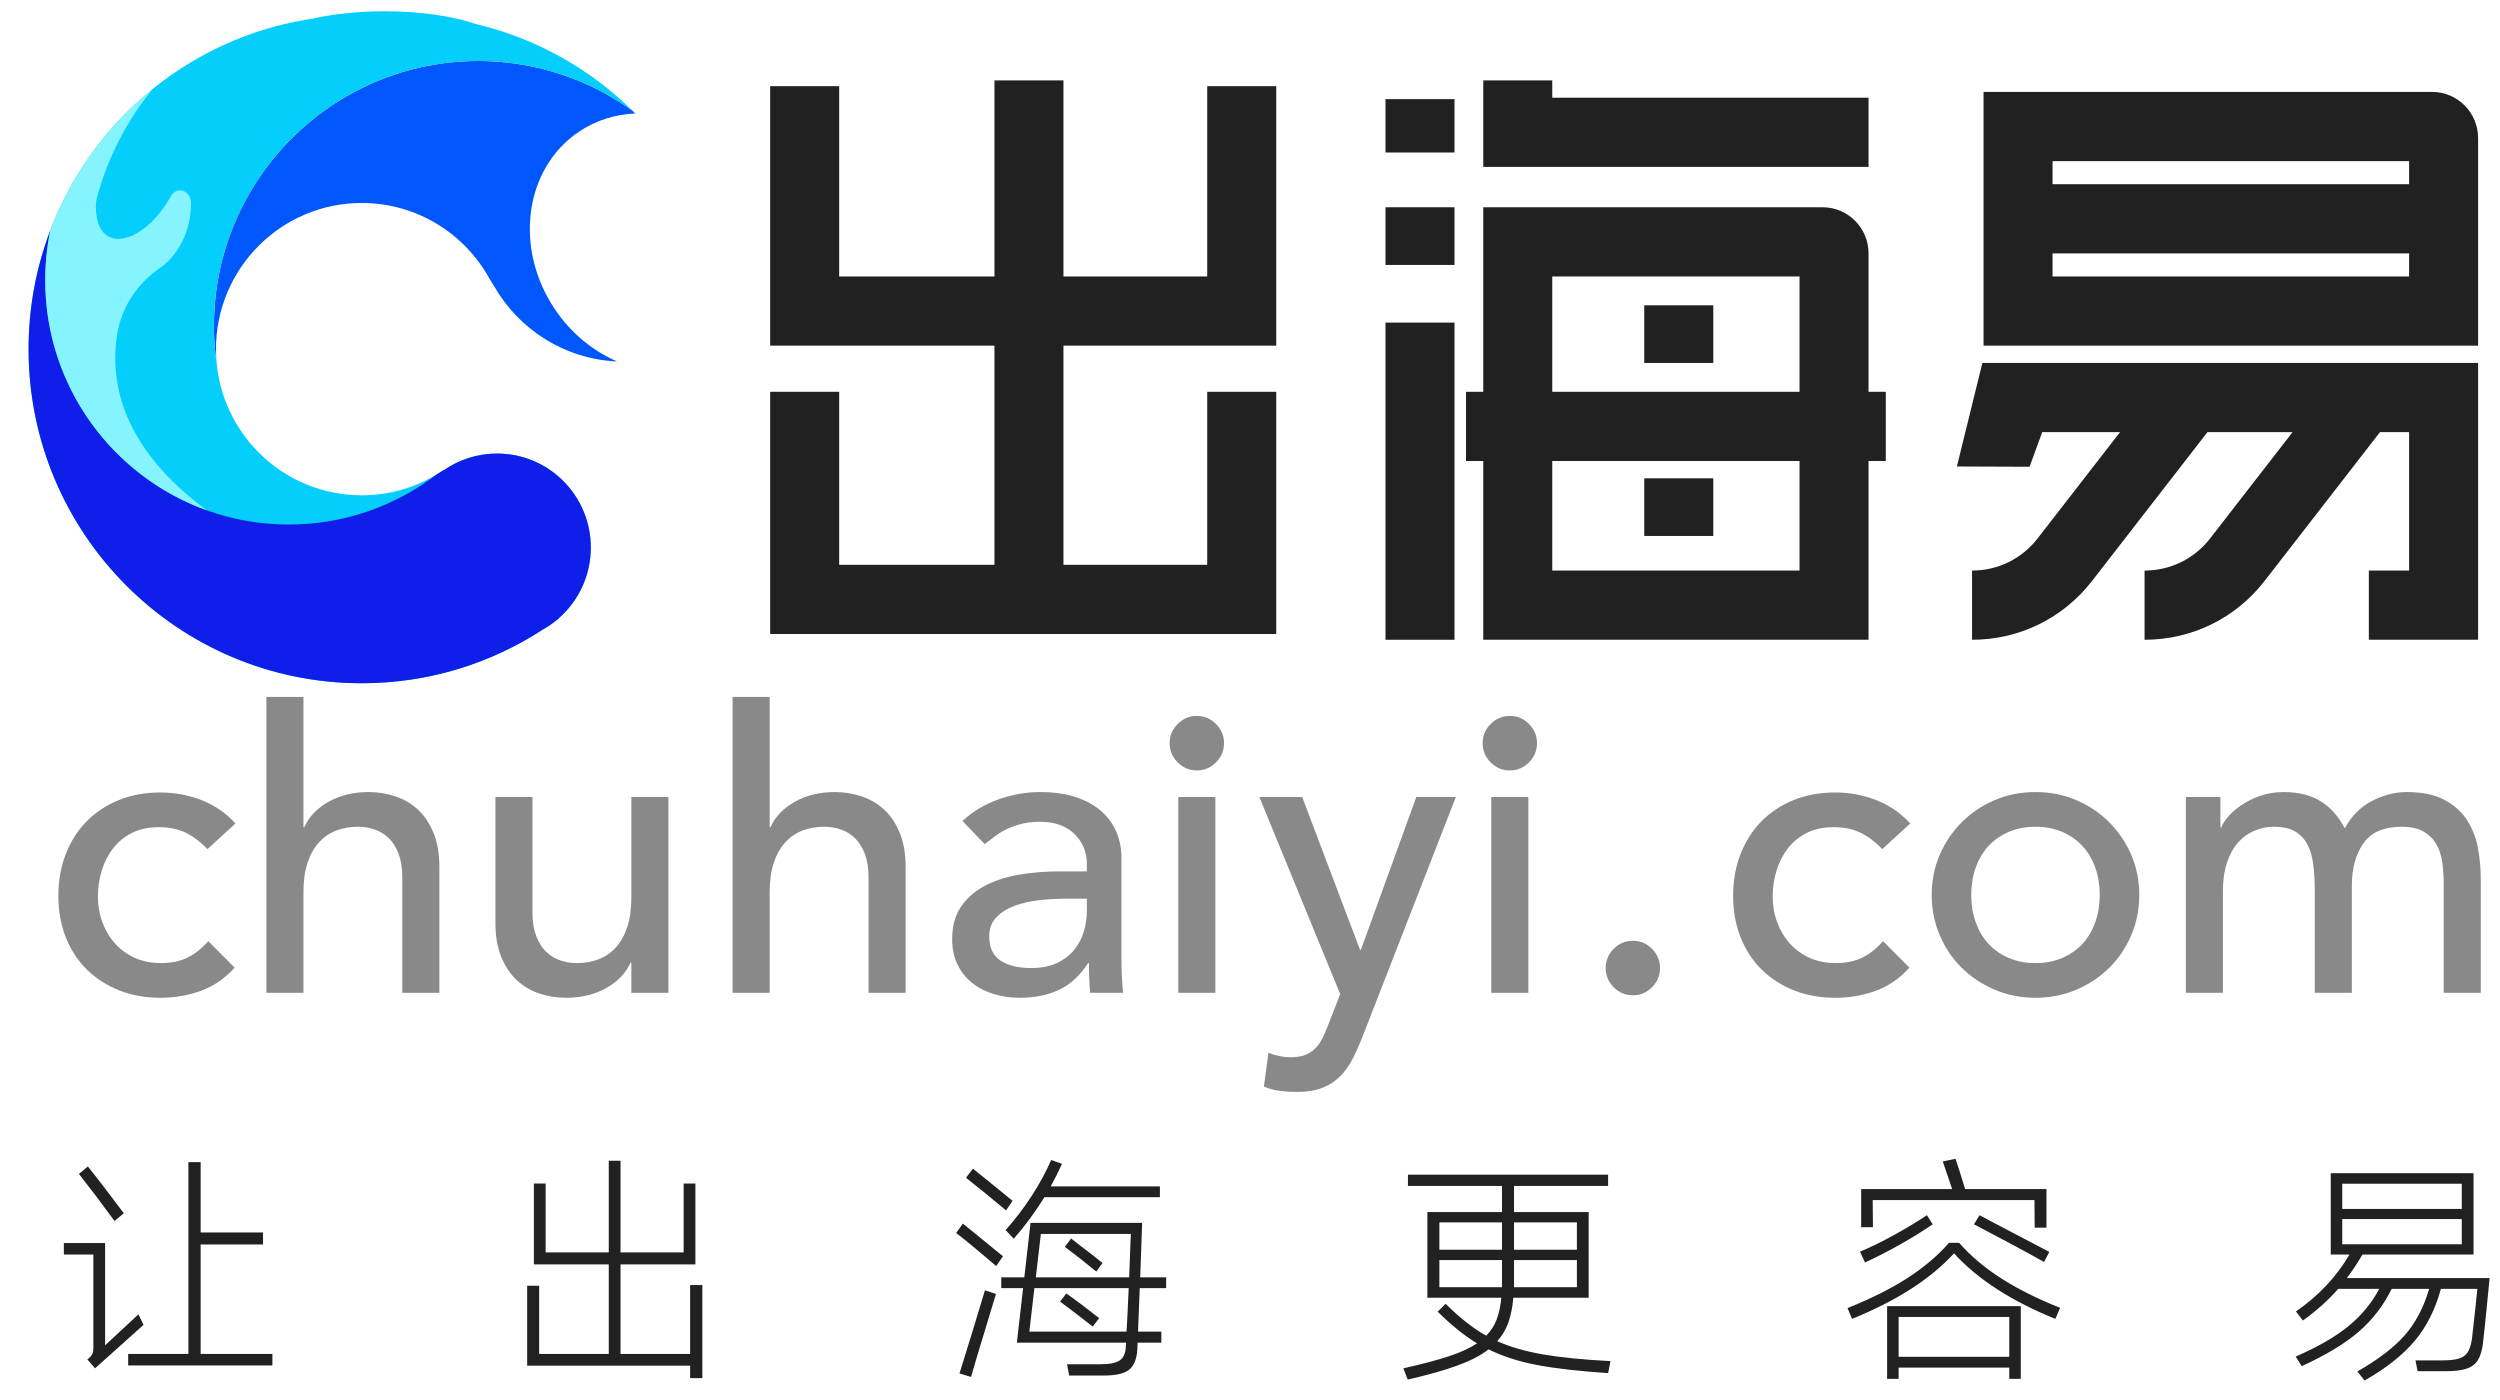 <?xml version="1.0" encoding="UTF-8"?>
<svg width="125px" height="70px" viewBox="0 0 125 70" version="1.1" xmlns="http://www.w3.org/2000/svg" xmlns:xlink="http://www.w3.org/1999/xlink">
    <title>logo 02</title>
    <g id="logo-02" stroke="none" stroke-width="1" fill="none" fill-rule="evenodd">
        <g id="编组-10" transform="translate(1, 0)">
            <g id="编组">
                <path d="M4.668,42.402 C4.921,42.079 5.237,41.824 5.615,41.638 C5.993,41.452 6.435,41.359 6.944,41.359 C7.465,41.359 7.915,41.452 8.293,41.638 C8.67,41.824 9.03,42.096 9.374,42.454 L10.774,41.173 C10.294,40.65 9.727,40.261 9.075,40.006 C8.423,39.752 7.74,39.624 7.026,39.624 C6.257,39.624 5.56,39.752 4.935,40.006 C4.31,40.261 3.775,40.615 3.329,41.07 C2.883,41.524 2.536,42.068 2.289,42.701 C2.042,43.335 1.918,44.03 1.918,44.787 C1.918,45.545 2.042,46.237 2.289,46.863 C2.536,47.49 2.886,48.027 3.339,48.474 C3.792,48.922 4.331,49.269 4.956,49.517 C5.581,49.765 6.27,49.889 7.026,49.889 C7.74,49.889 8.416,49.772 9.055,49.538 C9.693,49.304 10.252,48.918 10.733,48.381 L9.415,47.059 C9.099,47.417 8.756,47.689 8.385,47.875 C8.014,48.061 7.568,48.154 7.047,48.154 C6.565,48.154 6.133,48.068 5.749,47.896 C5.364,47.724 5.035,47.486 4.76,47.183 C4.486,46.881 4.273,46.526 4.122,46.12 C3.971,45.714 3.895,45.283 3.895,44.829 C3.895,44.374 3.96,43.937 4.091,43.517 C4.221,43.097 4.413,42.726 4.668,42.402" id="Fill-2" fill="#898989"></path>
                <path d="M19.909,40.491 C19.586,40.189 19.208,39.965 18.776,39.82 C18.343,39.676 17.893,39.603 17.427,39.603 C16.671,39.603 16.006,39.765 15.429,40.089 C14.852,40.412 14.447,40.836 14.214,41.359 L14.173,41.359 L14.173,34.846 L12.319,34.846 L12.319,49.641 L14.173,49.641 L14.173,44.602 C14.173,44.037 14.241,43.548 14.379,43.135 C14.516,42.722 14.708,42.381 14.955,42.113 C15.202,41.844 15.491,41.648 15.82,41.524 C16.15,41.4 16.507,41.338 16.892,41.338 C17.179,41.338 17.458,41.383 17.725,41.472 C17.993,41.562 18.23,41.707 18.436,41.906 C18.642,42.106 18.807,42.368 18.93,42.691 C19.054,43.015 19.115,43.404 19.115,43.858 L19.115,49.641 L20.969,49.641 L20.969,43.342 C20.969,42.695 20.873,42.133 20.681,41.658 C20.488,41.183 20.231,40.794 19.909,40.491" id="Fill-4" fill="#898989"></path>
                <path d="M30.567,44.891 C30.567,45.455 30.498,45.944 30.361,46.357 C30.224,46.77 30.032,47.111 29.784,47.38 C29.537,47.648 29.249,47.844 28.92,47.968 C28.59,48.092 28.233,48.154 27.848,48.154 C27.56,48.154 27.282,48.109 27.015,48.02 C26.747,47.93 26.51,47.786 26.304,47.586 C26.098,47.387 25.933,47.125 25.81,46.801 C25.686,46.478 25.624,46.089 25.624,45.634 L25.624,39.851 L23.771,39.851 L23.771,46.151 C23.771,46.798 23.866,47.359 24.059,47.834 C24.251,48.309 24.509,48.698 24.831,49.001 C25.154,49.304 25.528,49.528 25.954,49.672 C26.379,49.817 26.832,49.889 27.313,49.889 C28.068,49.889 28.734,49.727 29.31,49.404 C29.887,49.08 30.293,48.657 30.526,48.133 L30.567,48.133 L30.567,49.641 L32.421,49.641 L32.421,39.851 L30.567,39.851 L30.567,44.891 Z" id="Fill-6" fill="#898989"></path>
                <path d="M43.22,40.491 C42.897,40.189 42.519,39.965 42.087,39.82 C41.655,39.676 41.205,39.603 40.738,39.603 C39.983,39.603 39.316,39.765 38.74,40.089 C38.163,40.412 37.758,40.836 37.525,41.359 L37.484,41.359 L37.484,34.846 L35.63,34.846 L35.63,49.641 L37.484,49.641 L37.484,44.602 C37.484,44.037 37.552,43.548 37.69,43.135 C37.827,42.722 38.019,42.381 38.267,42.113 C38.513,41.844 38.802,41.648 39.132,41.524 C39.461,41.4 39.818,41.338 40.203,41.338 C40.491,41.338 40.769,41.383 41.036,41.472 C41.304,41.562 41.541,41.707 41.747,41.906 C41.953,42.106 42.118,42.368 42.242,42.691 C42.365,43.015 42.427,43.404 42.427,43.858 L42.427,49.641 L44.281,49.641 L44.281,43.342 C44.281,42.695 44.184,42.133 43.992,41.658 C43.8,41.183 43.542,40.794 43.22,40.491" id="Fill-8" fill="#898989"></path>
                <path d="M53.343,45.552 C53.343,45.882 53.294,46.216 53.199,46.553 C53.102,46.891 52.944,47.197 52.725,47.473 C52.505,47.748 52.217,47.972 51.86,48.144 C51.503,48.316 51.07,48.402 50.562,48.402 C49.917,48.402 49.405,48.278 49.027,48.03 C48.65,47.782 48.461,47.376 48.461,46.812 C48.461,46.426 48.582,46.109 48.822,45.862 C49.062,45.614 49.371,45.421 49.749,45.283 C50.126,45.146 50.545,45.053 51.005,45.004 C51.465,44.956 51.914,44.932 52.354,44.932 L53.343,44.932 L53.343,45.552 Z M55.072,47.865 L55.072,42.867 C55.072,42.44 54.994,42.03 54.836,41.638 C54.677,41.245 54.434,40.898 54.105,40.595 C53.775,40.292 53.353,40.051 52.838,39.872 C52.323,39.693 51.709,39.603 50.995,39.603 C50.308,39.603 49.621,39.724 48.935,39.965 C48.248,40.206 47.644,40.567 47.123,41.049 L48.235,42.206 C48.4,42.082 48.571,41.951 48.75,41.813 C48.928,41.676 49.127,41.555 49.347,41.452 C49.566,41.348 49.811,41.263 50.078,41.194 C50.346,41.125 50.658,41.09 51.015,41.09 C51.413,41.09 51.756,41.149 52.045,41.266 C52.333,41.383 52.573,41.542 52.766,41.741 C52.958,41.941 53.102,42.164 53.199,42.412 C53.294,42.66 53.343,42.908 53.343,43.156 L53.343,43.569 L51.983,43.569 C51.242,43.569 50.545,43.628 49.893,43.744 C49.241,43.861 48.67,44.054 48.183,44.323 C47.696,44.591 47.311,44.939 47.03,45.366 C46.749,45.793 46.608,46.323 46.608,46.956 C46.608,47.438 46.697,47.862 46.876,48.226 C47.054,48.591 47.297,48.897 47.607,49.145 C47.916,49.393 48.276,49.579 48.688,49.703 C49.1,49.827 49.533,49.889 49.986,49.889 C50.727,49.889 51.379,49.758 51.942,49.496 C52.505,49.235 52.992,48.788 53.405,48.154 L53.446,48.154 C53.446,48.65 53.466,49.145 53.507,49.641 L55.155,49.641 C55.127,49.38 55.107,49.104 55.093,48.815 C55.079,48.526 55.072,48.209 55.072,47.865 L55.072,47.865 Z" id="Fill-10" fill="#898989"></path>
                <polygon id="Fill-12" fill="#898989" points="57.915 49.641 59.768 49.641 59.768 39.851 57.915 39.851"></polygon>
                <path d="M58.842,35.796 C58.471,35.796 58.152,35.93 57.884,36.199 C57.616,36.467 57.482,36.787 57.482,37.159 C57.482,37.531 57.616,37.851 57.884,38.119 C58.152,38.388 58.471,38.522 58.842,38.522 C59.212,38.522 59.531,38.388 59.799,38.119 C60.068,37.851 60.201,37.531 60.201,37.159 C60.201,36.787 60.068,36.467 59.799,36.199 C59.531,35.93 59.212,35.796 58.842,35.796" id="Fill-14" fill="#898989"></path>
                <path d="M67.043,47.493 L67.002,47.493 L64.11,39.851 L61.968,39.851 L66.009,49.703 L65.408,51.252 C65.312,51.5 65.217,51.72 65.122,51.913 C65.026,52.106 64.907,52.274 64.763,52.419 C64.62,52.564 64.45,52.674 64.252,52.75 C64.054,52.825 63.812,52.863 63.525,52.863 C63.157,52.863 62.788,52.787 62.421,52.636 L62.195,54.329 C62.455,54.44 62.725,54.512 63.005,54.546 C63.285,54.581 63.562,54.598 63.836,54.598 C64.342,54.598 64.769,54.529 65.118,54.392 C65.467,54.254 65.764,54.061 66.01,53.813 C66.256,53.565 66.468,53.266 66.646,52.915 C66.823,52.564 66.995,52.174 67.159,51.748 L71.793,39.851 L69.816,39.851 L67.043,47.493 Z" id="Fill-15" fill="#898989"></path>
                <path d="M74.491,35.796 C74.12,35.796 73.801,35.93 73.533,36.199 C73.266,36.467 73.132,36.787 73.132,37.159 C73.132,37.531 73.266,37.851 73.533,38.119 C73.801,38.388 74.12,38.522 74.491,38.522 C74.862,38.522 75.181,38.388 75.449,38.119 C75.716,37.851 75.85,37.531 75.85,37.159 C75.85,36.787 75.716,36.467 75.449,36.199 C75.181,35.93 74.862,35.796 74.491,35.796" id="Fill-16" fill="#898989"></path>
                <polygon id="Fill-17" fill="#898989" points="73.564 49.641 75.418 49.641 75.418 39.851 73.564 39.851"></polygon>
                <path d="M80.642,47.039 C80.271,47.039 79.952,47.173 79.684,47.441 C79.417,47.71 79.283,48.03 79.283,48.402 C79.283,48.774 79.417,49.094 79.684,49.362 C79.952,49.631 80.271,49.765 80.642,49.765 C81.013,49.765 81.332,49.631 81.6,49.362 C81.867,49.094 82.001,48.774 82.001,48.402 C82.001,48.03 81.867,47.71 81.6,47.441 C81.332,47.173 81.013,47.039 80.642,47.039" id="Fill-18" fill="#898989"></path>
                <path d="M88.407,42.402 C88.66,42.079 88.976,41.824 89.354,41.638 C89.731,41.452 90.174,41.359 90.682,41.359 C91.204,41.359 91.654,41.452 92.031,41.638 C92.409,41.824 92.769,42.096 93.113,42.454 L94.513,41.173 C94.033,40.65 93.466,40.261 92.814,40.006 C92.162,39.752 91.479,39.624 90.765,39.624 C89.996,39.624 89.299,39.752 88.674,40.006 C88.049,40.261 87.514,40.615 87.068,41.07 C86.621,41.524 86.275,42.068 86.028,42.701 C85.781,43.335 85.657,44.03 85.657,44.787 C85.657,45.545 85.781,46.237 86.028,46.863 C86.275,47.49 86.625,48.027 87.078,48.474 C87.531,48.922 88.07,49.269 88.695,49.517 C89.32,49.765 90.009,49.889 90.765,49.889 C91.479,49.889 92.155,49.772 92.793,49.538 C93.432,49.304 93.991,48.918 94.472,48.381 L93.154,47.059 C92.838,47.417 92.495,47.689 92.124,47.875 C91.753,48.061 91.307,48.154 90.785,48.154 C90.304,48.154 89.872,48.068 89.488,47.896 C89.103,47.724 88.774,47.486 88.499,47.183 C88.224,46.881 88.012,46.526 87.861,46.12 C87.709,45.714 87.634,45.283 87.634,44.829 C87.634,44.374 87.699,43.937 87.83,43.517 C87.96,43.097 88.152,42.726 88.407,42.402" id="Fill-19" fill="#898989"></path>
                <path d="M103.761,46.12 C103.61,46.54 103.396,46.898 103.122,47.194 C102.847,47.49 102.511,47.724 102.113,47.896 C101.714,48.068 101.268,48.154 100.774,48.154 C100.28,48.154 99.833,48.068 99.435,47.896 C99.037,47.724 98.701,47.49 98.426,47.194 C98.152,46.898 97.939,46.54 97.788,46.12 C97.637,45.7 97.561,45.242 97.561,44.746 C97.561,44.25 97.637,43.793 97.788,43.373 C97.939,42.953 98.152,42.595 98.426,42.299 C98.701,42.003 99.037,41.769 99.435,41.596 C99.833,41.424 100.28,41.338 100.774,41.338 C101.268,41.338 101.714,41.424 102.113,41.596 C102.511,41.769 102.847,42.003 103.122,42.299 C103.396,42.595 103.61,42.953 103.761,43.373 C103.912,43.793 103.987,44.25 103.987,44.746 C103.987,45.242 103.912,45.7 103.761,46.12 M104.461,41.111 C103.994,40.643 103.444,40.275 102.814,40.006 C102.182,39.737 101.502,39.603 100.774,39.603 C100.046,39.603 99.367,39.737 98.735,40.006 C98.104,40.275 97.555,40.643 97.088,41.111 C96.62,41.579 96.253,42.123 95.986,42.743 C95.718,43.362 95.584,44.03 95.584,44.746 C95.584,45.462 95.718,46.133 95.986,46.76 C96.253,47.387 96.62,47.93 97.088,48.392 C97.555,48.853 98.104,49.218 98.735,49.486 C99.367,49.755 100.046,49.889 100.774,49.889 C101.502,49.889 102.182,49.755 102.814,49.486 C103.444,49.218 103.994,48.853 104.461,48.392 C104.927,47.93 105.295,47.387 105.563,46.76 C105.83,46.133 105.964,45.462 105.964,44.746 C105.964,44.03 105.83,43.362 105.563,42.743 C105.295,42.123 104.927,41.579 104.461,41.111" id="Fill-20" fill="#898989"></path>
                <path d="M122.884,42.34 C122.781,41.824 122.592,41.363 122.318,40.956 C122.042,40.55 121.665,40.223 121.185,39.975 C120.704,39.727 120.086,39.603 119.331,39.603 C118.741,39.603 118.157,39.755 117.58,40.058 C117.003,40.361 116.558,40.815 116.241,41.421 C115.926,40.815 115.521,40.361 115.026,40.058 C114.532,39.755 113.921,39.603 113.194,39.603 C112.754,39.603 112.352,39.669 111.988,39.799 C111.625,39.93 111.309,40.089 111.041,40.275 C110.773,40.46 110.553,40.657 110.382,40.863 C110.21,41.07 110.104,41.242 110.063,41.38 L110.021,41.38 L110.021,39.851 L108.292,39.851 L108.292,49.641 L110.145,49.641 L110.145,44.56 C110.145,44.01 110.214,43.531 110.351,43.125 C110.488,42.719 110.674,42.385 110.908,42.123 C111.14,41.862 111.412,41.665 111.721,41.535 C112.03,41.404 112.349,41.338 112.678,41.338 C113.132,41.338 113.492,41.418 113.76,41.576 C114.027,41.734 114.234,41.955 114.378,42.237 C114.522,42.519 114.617,42.853 114.666,43.238 C114.714,43.624 114.738,44.051 114.738,44.519 L114.738,49.641 L116.592,49.641 L116.592,44.292 C116.592,43.424 116.784,42.715 117.169,42.164 C117.553,41.614 118.191,41.338 119.084,41.338 C119.537,41.338 119.901,41.418 120.175,41.576 C120.45,41.734 120.663,41.944 120.814,42.206 C120.965,42.467 121.064,42.77 121.113,43.115 C121.161,43.459 121.185,43.817 121.185,44.188 L121.185,49.641 L123.038,49.641 L123.038,43.941 C123.038,43.39 122.987,42.856 122.884,42.34" id="Fill-21" fill="#898989"></path>
                <polygon id="Fill-22" fill="#212121" points="59.361 13.823 52.173 13.823 52.173 4.02 48.723 4.02 48.723 13.823 40.959 13.823 40.959 4.308 37.509 4.308 37.509 17.283 48.723 17.283 48.723 28.24 40.959 28.24 40.959 19.59 37.509 19.59 37.509 31.7 62.812 31.7 62.812 19.59 59.361 19.59 59.361 28.24 52.173 28.24 52.173 17.283 62.812 17.283 62.812 4.308 59.361 4.308"></polygon>
                <polygon id="Fill-23" fill="#212121" points="92.427 4.885 76.613 4.885 76.613 4.02 73.163 4.02 73.163 4.885 73.163 7.768 73.163 8.345 92.427 8.345"></polygon>
                <path d="M76.613,28.528 L88.977,28.528 L88.977,23.05 L76.613,23.05 L76.613,28.528 Z M76.613,19.59 L88.977,19.59 L88.977,13.823 L76.613,13.823 L76.613,19.59 Z M92.427,12.67 C92.427,11.396 91.397,10.363 90.127,10.363 L73.163,10.363 L73.163,19.59 L72.3,19.59 L72.3,23.05 L73.163,23.05 L73.163,31.988 L92.427,31.988 L92.427,23.05 L93.29,23.05 L93.29,19.59 L92.427,19.59 L92.427,12.67 Z" id="Fill-24" fill="#212121"></path>
                <path d="M101.628,13.823 L119.455,13.823 L119.455,12.67 L101.628,12.67 L101.628,13.823 Z M101.628,9.21 L119.455,9.21 L119.455,8.056 L101.628,8.056 L101.628,9.21 Z M120.605,4.596 L98.178,4.596 L98.178,17.283 L122.905,17.283 L122.905,6.903 C122.905,5.629 121.875,4.596 120.605,4.596 L120.605,4.596 Z" id="Fill-25" fill="#212121"></path>
                <polygon id="Fill-26" fill="#212121" points="81.213 18.148 84.664 18.148 84.664 15.265 81.213 15.265"></polygon>
                <polygon id="Fill-27" fill="#212121" points="81.213 26.798 84.664 26.798 84.664 23.915 81.213 23.915"></polygon>
                <polygon id="Fill-28" fill="#212121" points="68.275 13.247 71.725 13.247 71.725 10.363 68.275 10.363"></polygon>
                <polygon id="Fill-29" fill="#212121" points="68.275 31.988 71.725 31.988 71.725 16.13 68.275 16.13"></polygon>
                <path d="M96.844,23.324 L100.478,23.338 L101.111,21.608 L105.001,21.608 L100.881,26.92 C100.089,27.942 98.894,28.528 97.603,28.528 L97.603,31.988 C99.966,31.988 102.154,30.915 103.605,29.045 L109.372,21.608 L113.627,21.608 L109.507,26.92 C108.714,27.942 107.519,28.528 106.228,28.528 L106.228,31.988 C108.592,31.988 110.78,30.915 112.231,29.045 L117.998,21.608 L119.455,21.608 L119.455,28.528 L117.442,28.528 L117.442,31.988 L122.905,31.988 L122.905,18.148 L98.119,18.148 L96.844,23.324 Z" id="Fill-30" fill="#212121"></path>
                <path d="M23.488,13.96 C23.488,13.96 23.636,14.189 23.702,14.303 C24.941,16.468 27.223,17.955 29.861,18.075 C28.659,17.559 27.557,16.672 26.742,15.458 C24.685,12.398 25.221,8.428 27.939,6.591 C28.796,6.012 29.768,5.715 30.761,5.674 C30.719,5.632 30.679,5.588 30.637,5.547 C30.469,5.425 30.297,5.309 30.123,5.195 C30.066,5.158 30.009,5.123 29.952,5.087 C29.822,5.005 29.691,4.925 29.558,4.848 C29.502,4.815 29.446,4.781 29.389,4.749 C29.204,4.645 29.017,4.543 28.826,4.447 C28.826,4.447 28.826,4.447 28.826,4.447 C27.99,4.027 27.102,3.697 26.176,3.461 L26.151,3.45 C26.012,3.415 25.873,3.383 25.733,3.352 C25.713,3.348 25.692,3.344 25.672,3.34 C25.548,3.313 25.423,3.289 25.298,3.266 C25.288,3.264 25.278,3.262 25.268,3.26 C25.13,3.236 24.992,3.213 24.853,3.193 C24.853,3.192 24.852,3.192 24.852,3.192 C24.221,3.099 23.575,3.049 22.917,3.049 C21.771,3.049 20.658,3.196 19.597,3.471 C19.597,3.471 19.597,3.471 19.597,3.471 C18.478,3.761 17.418,4.197 16.435,4.752 C16.343,4.804 16.251,4.856 16.161,4.91 C16.097,4.949 16.034,4.988 15.97,5.028 C15.894,5.075 15.818,5.122 15.743,5.171 C15.679,5.213 15.615,5.256 15.551,5.298 C15.477,5.348 15.404,5.399 15.331,5.451 C15.27,5.494 15.208,5.536 15.148,5.58 C15.066,5.64 14.986,5.702 14.905,5.763 C14.843,5.811 14.78,5.859 14.718,5.908 C14.611,5.992 14.505,6.079 14.401,6.167 C14.347,6.212 14.294,6.26 14.241,6.306 C14.171,6.367 14.101,6.428 14.033,6.491 C13.978,6.541 13.923,6.592 13.868,6.644 C13.803,6.706 13.737,6.768 13.673,6.832 C13.62,6.883 13.568,6.935 13.516,6.987 C13.447,7.057 13.38,7.128 13.312,7.199 C13.268,7.247 13.222,7.293 13.178,7.341 C13.074,7.456 12.971,7.572 12.87,7.69 C12.831,7.735 12.794,7.782 12.756,7.828 C12.689,7.908 12.623,7.988 12.558,8.07 C12.515,8.125 12.472,8.181 12.43,8.236 C12.371,8.312 12.314,8.388 12.257,8.466 C12.216,8.522 12.175,8.579 12.134,8.637 C12.076,8.718 12.019,8.801 11.963,8.885 C11.927,8.938 11.891,8.99 11.856,9.044 C11.776,9.165 11.699,9.288 11.623,9.412 C11.598,9.453 11.574,9.494 11.55,9.534 C11.483,9.647 11.418,9.761 11.354,9.875 C11.323,9.93 11.294,9.986 11.265,10.041 C11.216,10.133 11.167,10.225 11.12,10.318 C11.09,10.377 11.061,10.436 11.032,10.496 C10.986,10.59 10.941,10.685 10.898,10.78 C10.872,10.837 10.845,10.894 10.82,10.951 C10.769,11.067 10.719,11.185 10.671,11.304 C10.657,11.339 10.641,11.375 10.627,11.41 C10.566,11.563 10.509,11.718 10.453,11.873 C10.436,11.922 10.42,11.971 10.404,12.02 C10.366,12.131 10.329,12.242 10.294,12.354 C10.276,12.413 10.258,12.473 10.241,12.533 C10.209,12.638 10.179,12.745 10.151,12.851 C10.135,12.911 10.119,12.97 10.103,13.03 C10.073,13.148 10.046,13.267 10.019,13.386 C10.008,13.434 9.997,13.481 9.987,13.528 C9.951,13.694 9.919,13.86 9.89,14.028 C9.884,14.064 9.879,14.1 9.873,14.135 C9.851,14.269 9.831,14.404 9.813,14.54 C9.805,14.598 9.798,14.657 9.791,14.716 C9.777,14.832 9.765,14.948 9.754,15.064 C9.748,15.126 9.743,15.188 9.738,15.251 C9.728,15.371 9.721,15.492 9.715,15.613 C9.712,15.669 9.708,15.724 9.706,15.78 C9.699,15.955 9.695,16.131 9.695,16.309 C9.695,16.839 9.729,17.361 9.79,17.875 L9.811,17.875 L9.799,17.457 C9.799,13.421 13.062,10.149 17.087,10.149 C19.849,10.149 22.251,11.689 23.488,13.96" id="Fill-32" fill="#0157FE"></path>
                <path d="M21.183,23.517 L21.174,23.506 C20.009,24.3 18.602,24.766 17.087,24.766 C13.202,24.766 10.028,21.717 9.811,17.875 L9.79,17.875 C9.729,17.361 9.695,16.839 9.695,16.309 C9.695,16.131 9.699,15.955 9.706,15.78 C9.708,15.724 9.712,15.669 9.715,15.613 C9.721,15.492 9.728,15.371 9.738,15.251 C9.743,15.188 9.748,15.126 9.754,15.064 C9.765,14.948 9.777,14.832 9.791,14.716 C9.798,14.657 9.805,14.598 9.813,14.54 C9.831,14.404 9.851,14.269 9.873,14.135 C9.879,14.1 9.884,14.064 9.89,14.028 C9.919,13.86 9.951,13.694 9.987,13.528 C9.997,13.48 10.008,13.434 10.019,13.386 C10.046,13.267 10.074,13.148 10.104,13.03 C10.119,12.97 10.135,12.911 10.151,12.851 C10.18,12.744 10.209,12.638 10.241,12.533 C10.258,12.473 10.276,12.413 10.295,12.354 C10.329,12.242 10.366,12.131 10.404,12.02 C10.42,11.971 10.436,11.922 10.454,11.873 C10.509,11.718 10.566,11.563 10.627,11.41 C10.641,11.375 10.657,11.339 10.671,11.304 C10.719,11.185 10.769,11.067 10.82,10.951 C10.845,10.894 10.872,10.837 10.898,10.78 C10.941,10.685 10.986,10.59 11.032,10.496 C11.061,10.436 11.09,10.377 11.12,10.318 C11.167,10.225 11.216,10.133 11.265,10.041 C11.295,9.986 11.324,9.93 11.354,9.875 C11.418,9.761 11.483,9.647 11.55,9.534 C11.574,9.494 11.598,9.453 11.623,9.412 C11.699,9.288 11.776,9.165 11.856,9.044 C11.891,8.99 11.927,8.938 11.963,8.885 C12.019,8.801 12.076,8.718 12.134,8.636 C12.174,8.579 12.216,8.522 12.257,8.466 C12.314,8.389 12.371,8.312 12.43,8.236 C12.472,8.181 12.515,8.125 12.558,8.07 C12.623,7.988 12.689,7.908 12.756,7.828 C12.794,7.782 12.831,7.735 12.87,7.69 C12.971,7.572 13.074,7.456 13.179,7.341 C13.222,7.293 13.268,7.247 13.312,7.199 C13.38,7.128 13.447,7.057 13.516,6.987 C13.568,6.935 13.62,6.883 13.673,6.831 C13.737,6.768 13.803,6.706 13.868,6.644 C13.923,6.592 13.978,6.541 14.033,6.491 C14.101,6.428 14.171,6.367 14.241,6.306 C14.294,6.26 14.347,6.212 14.401,6.167 C14.506,6.079 14.611,5.992 14.718,5.908 C14.78,5.859 14.843,5.811 14.905,5.763 C14.986,5.702 15.066,5.64 15.148,5.58 C15.208,5.536 15.27,5.494 15.331,5.451 C15.404,5.399 15.477,5.348 15.551,5.299 C15.615,5.256 15.679,5.213 15.743,5.171 C15.818,5.122 15.894,5.075 15.97,5.027 C16.034,4.988 16.097,4.949 16.161,4.91 C16.251,4.856 16.343,4.804 16.435,4.752 C17.418,4.197 18.478,3.761 19.597,3.471 C20.658,3.196 21.771,3.049 22.917,3.049 C23.575,3.049 24.221,3.099 24.852,3.192 C24.992,3.213 25.13,3.236 25.268,3.26 C25.278,3.262 25.288,3.264 25.298,3.266 C25.423,3.288 25.548,3.313 25.672,3.34 C25.692,3.344 25.713,3.348 25.733,3.352 C25.873,3.383 26.012,3.415 26.151,3.45 L26.176,3.461 C27.101,3.697 27.99,4.027 28.826,4.447 C29.017,4.543 29.204,4.645 29.389,4.749 C29.446,4.781 29.502,4.815 29.558,4.848 C29.691,4.925 29.822,5.005 29.952,5.087 C30.009,5.123 30.066,5.158 30.123,5.195 C30.297,5.309 30.469,5.425 30.637,5.547 C28.506,3.446 25.814,1.918 22.807,1.205 C21.652,0.81 20.03,0.564 18.232,0.564 C16.888,0.564 15.642,0.702 14.615,0.936 C6.587,2.134 0.429,9.074 0.429,17.457 C0.429,26.683 7.887,34.162 17.087,34.162 C20.428,34.162 23.537,33.173 26.144,31.475 C26.389,31.337 26.62,31.179 26.835,31.001 C26.864,30.98 26.894,30.96 26.922,30.939 L26.916,30.931 C27.91,30.069 28.54,28.797 28.54,27.376 C28.54,24.781 26.442,22.678 23.854,22.678 C22.861,22.678 21.941,22.988 21.183,23.517 Z" id="Fill-33" fill="#03CEFC"></path>
                <path d="M28.54,27.376 C28.54,24.781 26.442,22.678 23.854,22.678 C22.861,22.678 21.941,22.988 21.183,23.517 L21.174,23.506 C21.062,23.583 20.945,23.654 20.829,23.724 C18.779,25.293 16.22,26.227 13.443,26.227 C6.715,26.227 1.262,20.758 1.262,14.012 C1.262,13.157 1.35,12.323 1.516,11.518 C0.816,13.363 0.429,15.365 0.429,17.457 C0.429,26.683 7.887,34.162 17.087,34.162 C20.428,34.162 23.537,33.173 26.144,31.475 C26.389,31.337 26.62,31.179 26.835,31.001 C26.864,30.98 26.894,30.96 26.922,30.939 L26.916,30.931 C27.91,30.069 28.54,28.797 28.54,27.376" id="Fill-34" fill="#101EE9"></path>
                <path d="M4.851,16.76 C5.081,15.235 6.004,14.075 6.984,13.408 C7.911,12.778 8.559,11.524 8.55,10.171 C8.55,10.165 8.549,10.159 8.549,10.153 C8.542,9.502 7.828,9.281 7.531,9.826 C7.392,10.08 7.231,10.329 7.048,10.566 C6.008,11.918 4.685,12.348 4.094,11.527 C3.974,11.36 3.893,11.153 3.849,10.918 C3.849,10.917 3.849,10.916 3.849,10.914 C3.781,10.559 3.762,10.195 3.857,9.846 C4.4,7.848 5.355,6.02 6.626,4.461 C4.356,6.3 2.578,8.724 1.519,11.505 C1.351,12.314 1.261,13.152 1.261,14.012 C1.261,19.317 4.635,23.831 9.347,25.518 C7.537,24.195 4.177,21.216 4.851,16.76" id="Fill-35" fill="#85F4FF"></path>
            </g>
            <path d="M12.62,68.272 L12.62,67.696 L9.032,67.696 L9.032,62.224 L12.152,62.224 L12.152,61.624 L9.032,61.624 L9.032,58.108 L8.42,58.108 L8.42,67.696 L5.408,67.696 L5.408,68.272 L12.62,68.272 Z M4.724,61.048 L5.192,60.664 C4.432,59.648 3.832,58.868 3.392,58.324 L3.392,58.324 L2.948,58.696 C3.58,59.504 4.172,60.288 4.724,61.048 L4.724,61.048 Z M3.752,68.416 L6.176,66.244 L5.924,65.716 L4.256,67.264 L4.256,62.152 L2.192,62.152 L2.192,62.728 L3.668,62.728 L3.668,67.42 C3.668,67.54 3.648,67.638 3.608,67.714 C3.568,67.79 3.488,67.876 3.368,67.972 L3.368,67.972 L3.752,68.416 Z M34.118,68.908 L34.118,64.252 L33.506,64.252 L33.506,67.696 L30.026,67.696 L30.026,63.22 L33.77,63.22 L33.77,59.176 L33.182,59.176 L33.182,62.62 L30.026,62.62 L30.026,58.036 L29.438,58.036 L29.438,62.62 L26.282,62.62 L26.282,59.176 L25.694,59.176 L25.694,63.22 L29.438,63.22 L29.438,67.696 L25.958,67.696 L25.958,64.288 L25.358,64.288 L25.358,68.284 L33.506,68.284 L33.506,68.908 L34.118,68.908 Z M49.687,61.936 C50.231,61.32 50.743,60.628 51.223,59.86 L51.223,59.86 L56.995,59.86 L56.995,59.32 L51.535,59.32 C51.751,58.928 51.939,58.552 52.099,58.192 L52.099,58.192 L51.559,58 C51.303,58.592 50.973,59.198 50.569,59.818 C50.165,60.438 49.735,61 49.279,61.504 L49.279,61.504 L49.687,61.936 Z M49.303,60.52 L49.627,60.04 L49.231,59.716 C48.255,58.924 47.727,58.496 47.647,58.432 L47.647,58.432 L47.299,58.888 C47.939,59.392 48.607,59.936 49.303,60.52 L49.303,60.52 Z M54.211,68.776 C54.795,68.776 55.209,68.68 55.453,68.488 C55.697,68.296 55.835,67.956 55.867,67.468 L55.867,67.468 L55.879,67.132 L57.067,67.132 L57.067,66.58 L55.903,66.58 L55.915,66.244 L55.987,64.408 L57.307,64.408 L57.307,63.868 L56.011,63.868 L56.107,61.144 L50.527,61.144 L50.215,63.868 L49.063,63.868 L49.063,64.408 L50.155,64.408 L49.843,67.132 L55.303,67.132 L55.291,67.348 C55.275,67.668 55.173,67.892 54.985,68.02 C54.797,68.148 54.483,68.212 54.043,68.212 L54.043,68.212 L52.351,68.212 L52.459,68.776 L54.211,68.776 Z M48.811,63.304 L49.147,62.812 C48.811,62.532 48.331,62.14 47.707,61.636 L47.707,61.636 L47.143,61.18 L46.807,61.648 C46.918,61.732 47.058,61.842 47.227,61.979 L47.503,62.204 C47.85,62.489 48.286,62.856 48.811,63.304 L48.811,63.304 Z M55.459,63.868 L50.791,63.868 L51.043,61.696 L55.543,61.696 L55.507,62.536 L55.459,63.868 Z M53.815,63.58 L54.127,63.148 C53.751,62.844 53.407,62.576 53.095,62.344 L53.095,62.344 L52.555,61.924 L52.243,62.344 C52.731,62.704 53.255,63.116 53.815,63.58 L53.815,63.58 Z M55.327,66.58 L50.467,66.58 L50.719,64.408 L55.435,64.408 C55.387,65.496 55.351,66.22 55.327,66.58 L55.327,66.58 Z M47.551,68.848 C47.695,68.344 47.901,67.652 48.169,66.772 C48.437,65.892 48.647,65.2 48.799,64.696 L48.799,64.696 L48.247,64.516 C48.095,65.028 47.885,65.722 47.617,66.598 C47.349,67.474 47.135,68.164 46.975,68.668 L46.975,68.668 L47.551,68.848 Z M53.635,66.328 L53.959,65.908 C53.343,65.42 52.795,65.008 52.315,64.672 L52.315,64.672 L52.003,65.08 C52.483,65.432 53.027,65.848 53.635,66.328 L53.635,66.328 Z M69.385,68.98 C70.393,68.748 71.221,68.514 71.869,68.278 C72.517,68.042 73.037,67.772 73.429,67.468 C74.141,67.82 74.955,68.082 75.871,68.254 C76.787,68.426 77.965,68.56 79.405,68.656 L79.405,68.656 L79.525,68.056 C78.149,67.984 77.023,67.872 76.147,67.72 C75.271,67.568 74.509,67.348 73.861,67.06 C74.109,66.788 74.295,66.476 74.419,66.124 C74.543,65.772 74.625,65.36 74.665,64.888 L74.665,64.888 L78.433,64.888 L78.433,60.604 L74.701,60.604 L74.701,59.296 L79.405,59.296 L79.405,58.732 L69.397,58.732 L69.397,59.296 L74.101,59.296 L74.101,60.604 L70.369,60.604 L70.369,64.888 L74.065,64.888 C74.025,65.312 73.947,65.676 73.831,65.98 C73.715,66.284 73.541,66.552 73.309,66.784 C72.653,66.416 71.977,65.884 71.281,65.188 L71.281,65.188 L70.885,65.584 C71.573,66.264 72.229,66.792 72.853,67.168 C72.493,67.408 72.021,67.624 71.437,67.816 C70.853,68.008 70.097,68.208 69.169,68.416 L69.169,68.416 L69.385,68.98 Z M74.101,62.488 L70.969,62.488 L70.969,61.12 L74.101,61.12 L74.101,62.488 Z M77.845,62.488 L74.701,62.488 L74.701,61.12 L77.845,61.12 L77.845,62.488 Z M74.101,64.36 L70.969,64.36 L70.969,63.004 L74.101,63.004 L74.101,64.36 Z M77.845,64.36 L74.701,64.36 L74.701,63.004 L77.845,63.004 L77.845,64.36 Z M101.323,61.384 L101.323,59.452 L97.255,59.452 C97.039,58.74 96.879,58.236 96.775,57.94 L96.775,57.94 L96.139,58.072 L96.607,59.452 L92.059,59.452 L92.059,61.36 L92.647,61.36 L92.635,60.004 L100.723,60.004 L100.735,61.384 L101.323,61.384 Z M92.251,63.124 C92.827,62.86 93.415,62.558 94.015,62.218 C94.615,61.878 95.155,61.544 95.635,61.216 L95.635,61.216 L95.347,60.76 C94.867,61.08 94.323,61.408 93.715,61.744 C93.107,62.08 92.535,62.36 91.999,62.584 L91.999,62.584 L92.251,63.124 Z M101.203,63.1 L101.467,62.596 C100.851,62.268 99.875,61.756 98.539,61.06 L98.539,61.06 L97.975,60.76 L97.699,61.216 C99.187,61.992 100.355,62.62 101.203,63.1 L101.203,63.1 Z M101.767,65.944 L102.007,65.392 C100.863,64.936 99.879,64.444 99.055,63.916 C98.231,63.388 97.531,62.796 96.955,62.14 L96.955,62.14 L96.451,62.14 C95.875,62.796 95.175,63.388 94.351,63.916 C93.527,64.444 92.535,64.94 91.375,65.404 L91.375,65.404 L91.603,65.944 C92.723,65.488 93.703,64.99 94.543,64.45 C95.383,63.91 96.103,63.316 96.703,62.668 C97.871,63.956 99.559,65.048 101.767,65.944 L101.767,65.944 Z M93.931,68.944 L93.931,68.38 L99.463,68.38 L99.463,68.944 L100.039,68.944 L100.039,65.308 L93.355,65.308 L93.355,68.944 L93.931,68.944 Z M99.463,67.84 L93.931,67.84 L93.931,65.848 L99.463,65.848 L99.463,67.84 Z M117.229,69.028 C118.317,68.404 119.155,67.74 119.743,67.036 C120.331,66.332 120.765,65.468 121.045,64.444 L121.045,64.444 L122.869,64.444 C122.869,64.436 122.833,64.78 122.761,65.476 L122.761,65.476 L122.593,66.976 C122.545,67.264 122.473,67.48 122.377,67.624 C122.281,67.768 122.135,67.87 121.939,67.93 C121.743,67.99 121.457,68.02 121.081,68.02 L121.081,68.02 L119.773,68.02 L119.881,68.56 L121.273,68.56 C121.713,68.56 122.059,68.52 122.311,68.44 C122.563,68.36 122.753,68.222 122.881,68.026 C123.009,67.83 123.097,67.552 123.145,67.192 C123.177,66.968 123.289,65.872 123.481,63.904 L123.481,63.904 L116.341,63.904 C116.605,63.56 116.865,63.168 117.121,62.728 L117.121,62.728 L122.677,62.728 L122.677,58.66 L115.537,58.66 L115.537,62.728 L116.473,62.728 C115.817,63.848 114.925,64.796 113.797,65.572 L113.797,65.572 L114.145,66.028 C114.841,65.524 115.429,64.996 115.909,64.444 L115.909,64.444 L117.961,64.444 C117.585,65.156 117.071,65.778 116.419,66.31 C115.767,66.842 114.889,67.348 113.785,67.828 L113.785,67.828 L114.085,68.308 C115.293,67.756 116.241,67.184 116.929,66.592 C117.617,66 118.169,65.284 118.585,64.444 L118.585,64.444 L120.457,64.444 C120.185,65.372 119.779,66.144 119.239,66.76 C118.699,67.376 117.909,67.98 116.869,68.572 L116.869,68.572 L117.229,69.028 Z M122.089,60.448 L116.113,60.448 L116.113,59.188 L122.089,59.188 L122.089,60.448 Z M122.089,62.212 L116.113,62.212 L116.113,60.952 L122.089,60.952 L122.089,62.212 Z" id="让出海更容易" fill="#212121" fill-rule="nonzero"></path>
        </g>
        <polygon id="Fill-28" fill="#212121" points="69.275 7.625 72.725 7.625 72.725 4.956 69.275 4.956"></polygon>
    </g>
</svg>